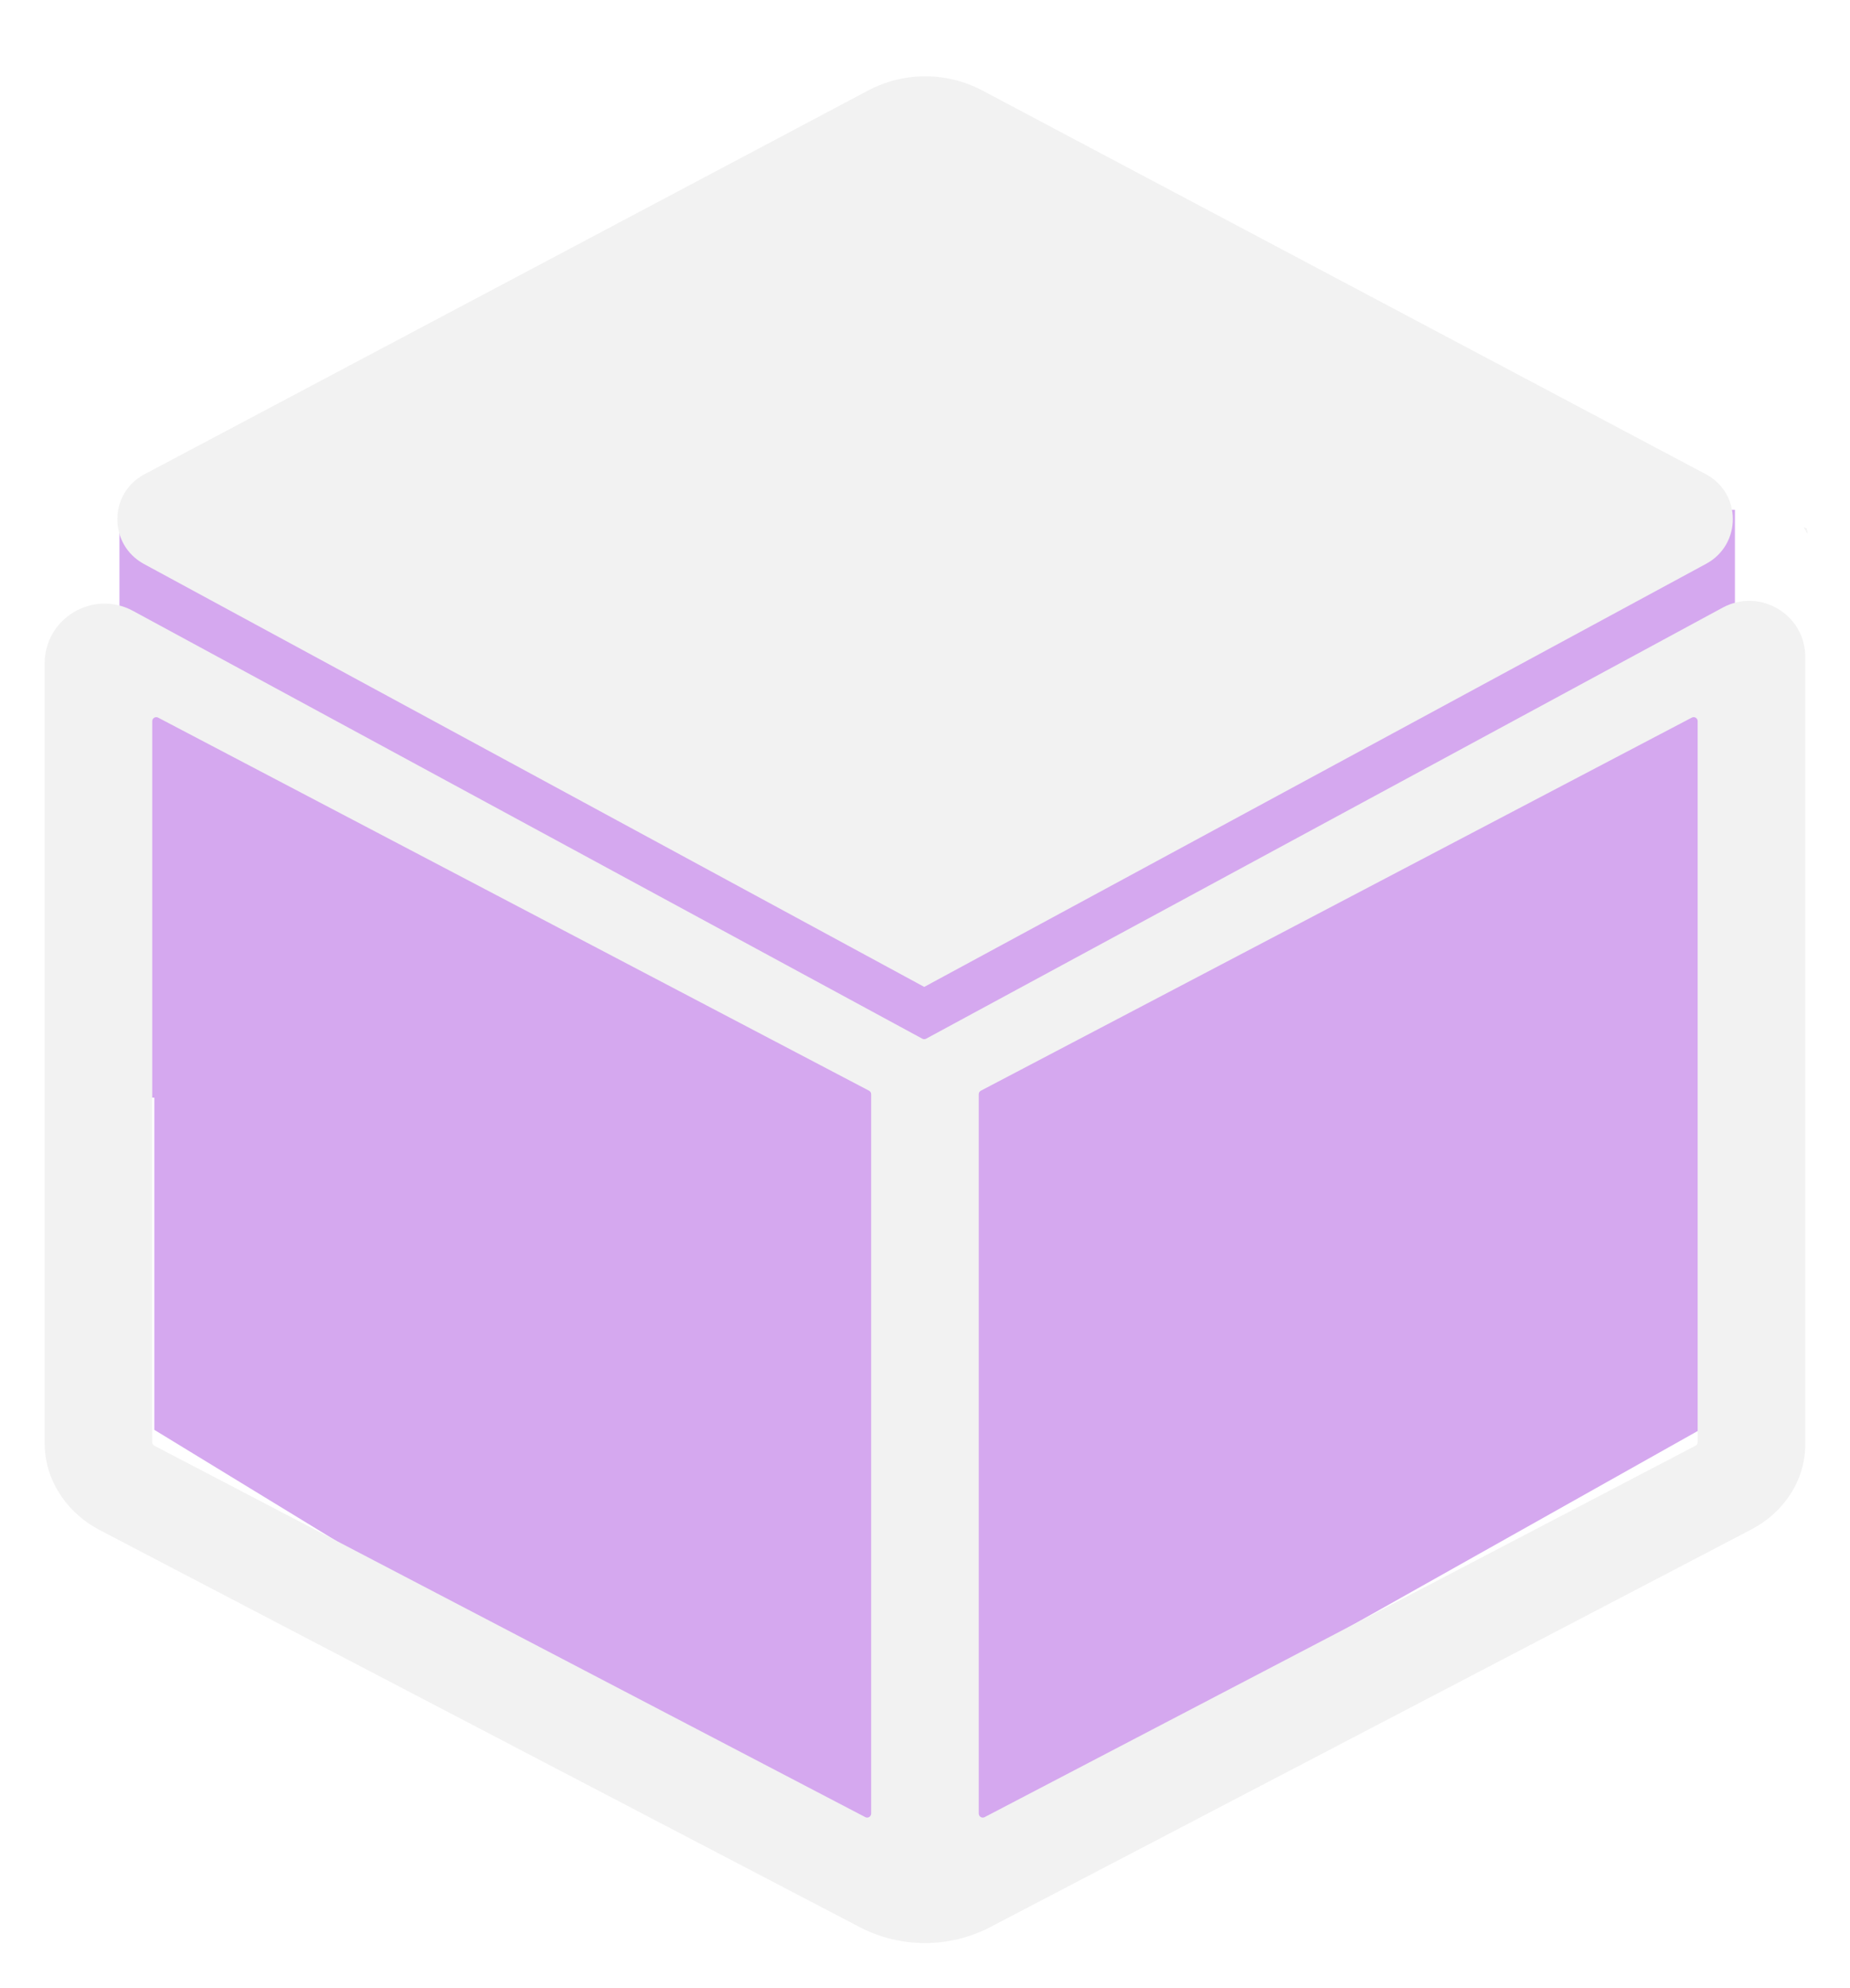 <?xml version="1.0" encoding="UTF-8"?>
<svg id="Calque_1" data-name="Calque 1" xmlns="http://www.w3.org/2000/svg" xmlns:xlink="http://www.w3.org/1999/xlink" viewBox="0 0 877.68 942.84">
  <defs>
    <style>
      .cls-1 {
        fill: #d5a8ef;
      }

      .cls-2, .cls-3, .cls-4 {
        fill: #f2f2f2;
      }

      .cls-3 {
        filter: url(#drop-shadow-1);
      }

      .cls-4 {
        filter: url(#drop-shadow-2);
      }
    </style>
    <filter id="drop-shadow-1" x="19.56" y="0" width="838.56" height="504.24" filterUnits="userSpaceOnUse">
      <feOffset dx="-1" dy="7"/>
      <feGaussianBlur result="blur" stdDeviation="12"/>
      <feFlood flood-color="#000" flood-opacity=".75"/>
      <feComposite in2="blur" operator="in"/>
      <feComposite in="SourceGraphic"/>
    </filter>
    <filter id="drop-shadow-2" x="0" y="263.88" width="877.68" height="678.96" filterUnits="userSpaceOnUse">
      <feOffset dx="-1" dy="7"/>
      <feGaussianBlur result="blur-2" stdDeviation="7"/>
      <feFlood flood-color="#000" flood-opacity=".56"/>
      <feComposite in2="blur-2" operator="in"/>
      <feComposite in="SourceGraphic"/>
    </filter>
  </defs>
  <rect class="cls-1" x="56.67" y="241.81" width="766.42" height="278.84"/>
  <polygon class="cls-1" points="424.67 892.75 73.21 678.22 73.21 331.92 439.81 520.67 806.41 331.92 806.41 678.22 424.67 892.75"/>
  <g>
    <polygon class="cls-2" points="857.45 253.16 857.45 251.51 856.76 251.88 857.45 253.16"/>
    <polygon class="cls-2" points="856.76 251.88 857.39 250.9 855.76 250.04 856.76 251.88"/>
    <path class="cls-3" d="M439.47,461.13l370.99-200.72c16.92-9.15,16.82-33.47-.18-42.48L467.1,35.95c-16.98-9-37.31-9-54.28,0L69.49,217.99c-17.01,9.02-17.12,33.35-.19,42.53l370.17,200.6Z"/>
    <path class="cls-4" d="M440.37,485.69c-.57.31-1.25.31-1.81,0l-2.66-1.44L64.13,282.78c-18.94-10.26-41.96,3.45-41.96,24.99v369.72c0,17.09,10.04,32.88,26.33,41.39l360.21,188.15c19.49,10.18,42.72,10.18,62.21,0l360.85-188.49c15.89-8.3,25.69-23.7,25.69-40.38v-373.55c0-20.13-21.51-32.94-39.21-23.37l-377.87,204.45ZM411.51,854.93l-337.27-176.17c-.63-.33-1.02-.98-1.02-1.69v-341.99c0-1.43,1.52-2.35,2.79-1.69l337.27,176.96c.63.33,1.02.98,1.02,1.69v341.2c0,1.43-1.52,2.35-2.79,1.69ZM805.39,678.76l-337.26,176.17c-1.27.66-2.79-.26-2.79-1.69v-341.2c0-.71.39-1.36,1.02-1.69l337.26-176.96c1.27-.67,2.79.25,2.79,1.69v341.99c0,.71-.39,1.36-1.02,1.69Z"/>
  </g>
</svg>